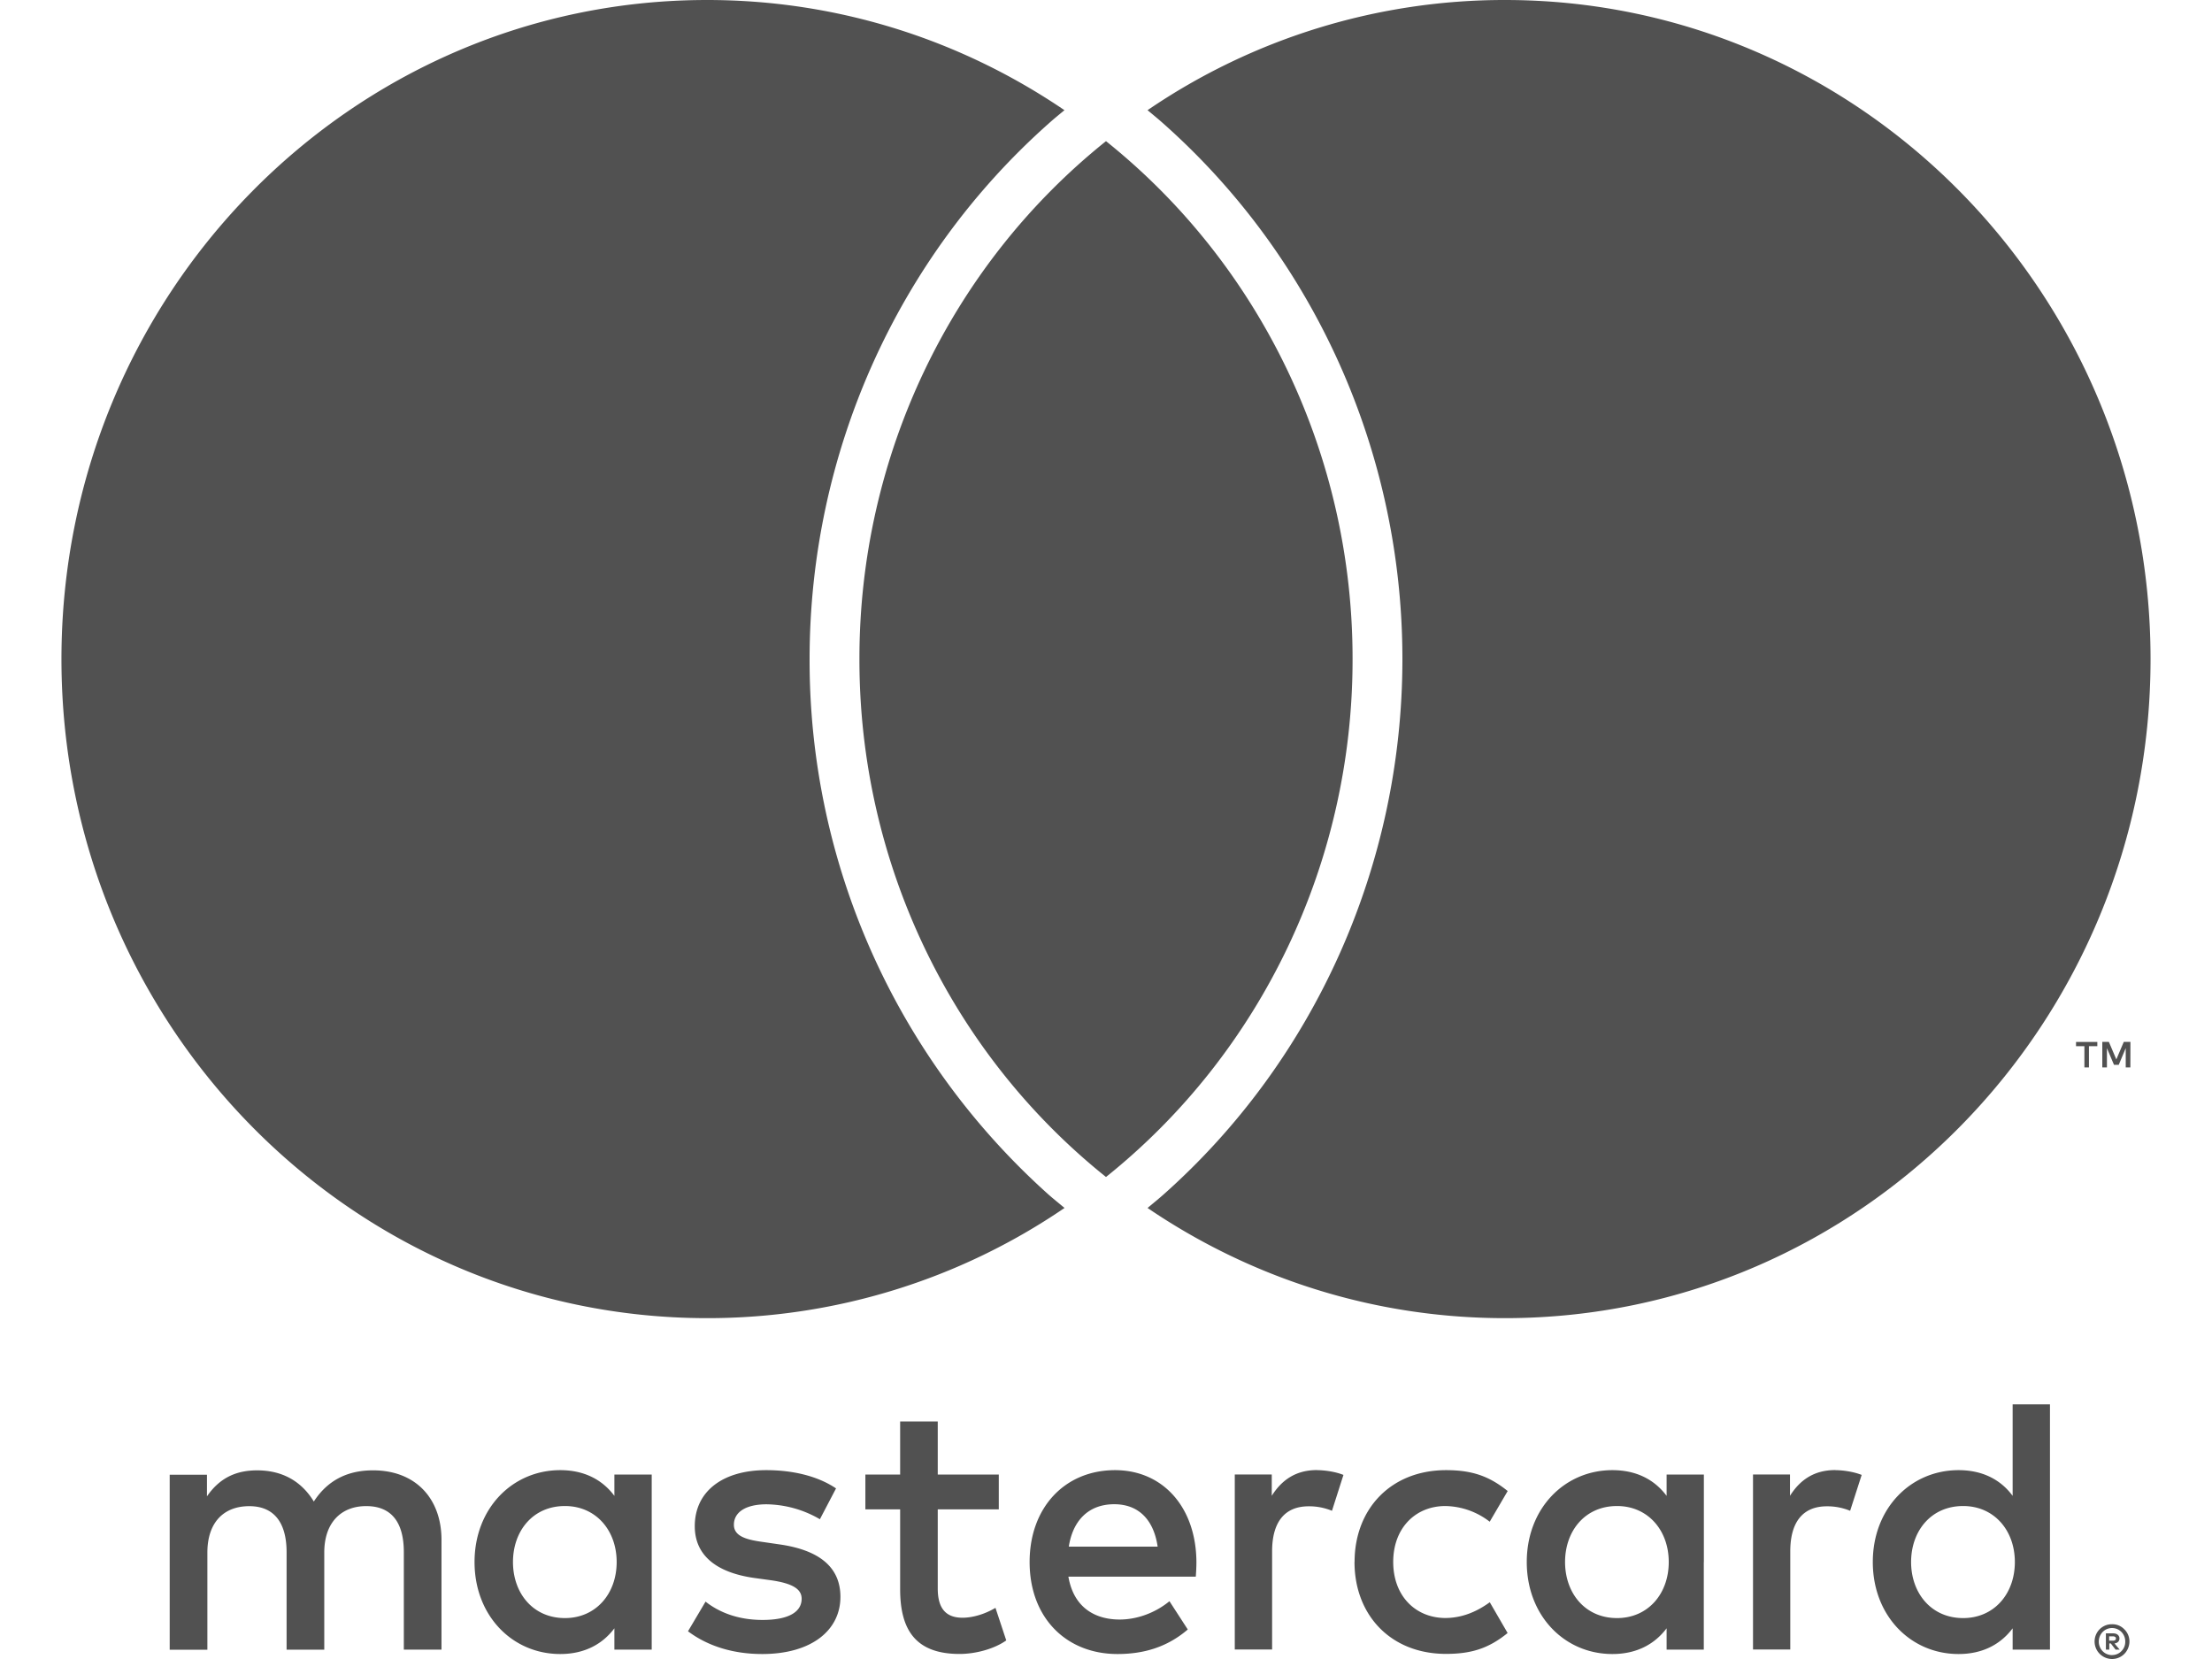 <svg xmlns="http://www.w3.org/2000/svg" fill="none" width="32" height="24" viewBox="0 0 32 24">
	<path fill="#515151" d="M16 2.042c2.254 1.804 3.57 4.569 3.567 7.493.003 2.924-1.313 5.687-3.567 7.492-2.254-1.804-3.57-4.567-3.567-7.492-.003-2.924 1.313-5.689 3.567-7.493ZM21.771 0c5.158 0 9.34 4.268 9.34 9.535 0 5.266-4.181 9.534-9.34 9.534-1.911 0-3.689-.587-5.17-1.594.075-.062.153-.126.226-.19 2.198-1.95 3.461-4.778 3.461-7.751 0-2.972-1.262-5.799-3.461-7.749-.073-.065-.15-.128-.226-.191A9.16 9.16 0 0 1 21.771 0Zm-6.598 17.285c.074.065.151.126.227.19a9.158 9.158 0 0 1-5.17 1.594C5.07 19.069.889 14.8.889 9.535c0-5.267 4.181-9.535 9.34-9.535 1.911 0 3.689.587 5.17 1.594-.076.063-.152.124-.226.191-2.198 1.95-3.461 4.777-3.461 7.75a10.364 10.364 0 0 0 .901 4.246c.597 1.336 1.47 2.53 2.561 3.505Zm15.647-1.843h-.068v-.279l-.101.241h-.069l-.102-.241v.279h-.067v-.37h.095l.108.254.108-.254h.096l-.001.37Zm-.599 0h-.067v-.307h-.121v-.062h.308v.062h-.121v.307Zm.334 8.055a.241.241 0 0 1 .096.018.239.239 0 0 1 .08.055c.074.071.095.18.054.276a.249.249 0 0 1-.092.112.249.249 0 0 1-.139.042.252.252 0 0 1-.14-.043.252.252 0 0 1-.093-.113.252.252 0 0 1-.015-.145.253.253 0 0 1 .068-.129.25.25 0 0 1 .083-.055c.031-.013.064-.018.098-.018Zm0 .446a.191.191 0 0 0 .074-.015.191.191 0 0 0 .062-.043.191.191 0 0 0 .041-.063.192.192 0 0 0 .013-.074.196.196 0 0 0-.055-.139.189.189 0 0 0-.062-.042.19.19 0 0 0-.074-.015c-.025 0-.051.005-.074.015a.189.189 0 0 0-.062.042.201.201 0 0 0-.056.139c0 .052.02.101.056.139.018.018.039.033.063.042.024.01.049.015.075.015Zm.014-.314c.029 0 .051.007.068.021a.067.067 0 0 1 .018.024.067.067 0 0 1 .006.03c0 .018-.007.035-.019.048a.091.091 0 0 1-.053.023l.075.089h-.059l-.069-.089h-.022v.089h-.049v-.235h.106Zm-.057.044v.062h.056a.055.055 0 0 0 .031-.009c.008-.004.011-.012.011-.024 0-.009-.003-.017-.011-.021a.055.055 0 0 0-.031-.009h-.056v.001ZM9.428 22.597v1.267h-.54v-.308c-.171.228-.431.372-.783.372-.695 0-1.24-.556-1.24-1.331 0-.773.545-1.329 1.24-1.329.352 0 .612.142.783.372v-.308h.54v1.266Zm-2.007 0c0 .445.284.811.752.811.445 0 .748-.349.748-.811 0-.46-.302-.81-.748-.81-.467 0-.752.364-.752.81Zm22.235 0v1.267h-.54v-.308c-.171.228-.43.372-.782.372-.696 0-1.241-.556-1.241-1.331 0-.773.545-1.329 1.241-1.329.352 0 .613.142.782.372v-1.324h.54v2.282Zm-2.009 0c0 .445.287.811.753.811.446 0 .748-.349.748-.811 0-.46-.302-.81-.748-.81-.467 0-.753.364-.753.81Zm-11.516-1.329c.695 0 1.173.54 1.177 1.329 0 .075-.004.143-.009.212h-1.843c.078.455.394.62.742.62.249 0 .513-.095.72-.265l.265.409c-.3.258-.643.355-1.017.355-.741 0-1.271-.524-1.271-1.331 0-.788.509-1.329 1.236-1.329Zm-.011.493c-.384 0-.602.249-.658.613h1.285c-.057-.392-.279-.613-.627-.613Zm8.528.836v1.267H24.11v-.308c-.172.228-.431.372-.784.372-.695 0-1.239-.556-1.239-1.331 0-.773.544-1.329 1.239-1.329.353 0 .613.142.784.372v-.308h.539v1.266Zm-2.007 0c0 .445.285.811.752.811.446 0 .748-.349.748-.811 0-.46-.302-.81-.748-.81-.467 0-.752.364-.752.81Zm-3.045 0c0-.767.524-1.329 1.324-1.329.373 0 .622.085.891.302l-.26.444a1.075 1.075 0 0 0-.648-.227c-.431.004-.748.322-.748.809 0 .488.317.806.748.811.233 0 .445-.08.649-.228l.258.445c-.268.218-.517.302-.891.302-.8 0-1.324-.561-1.324-1.33Zm6.951-1.329c.109 0 .265.021.385.069l-.167.519a.864.864 0 0 0-.336-.065c-.353 0-.53.234-.53.652v1.42h-.539v-2.532h.535v.308c.14-.222.341-.372.653-.372h-.001Zm-14.453.265-.233.445a1.572 1.572 0 0 0-.772-.216c-.296 0-.472.111-.472.296 0 .169.187.217.419.249l.254.037c.54.08.868.312.868.757 0 .482-.416.827-1.132.827-.404 0-.778-.107-1.073-.329l.254-.429c.181.143.451.265.825.265.368 0 .565-.111.565-.307 0-.144-.14-.222-.435-.266l-.255-.035c-.555-.08-.856-.334-.856-.748 0-.504.405-.811 1.033-.811.395 0 .752.089 1.012.265h-.001Zm6.957-.265c.109 0 .265.021.384.069l-.166.519a.861.861 0 0 0-.337-.065c-.352 0-.529.234-.529.652v1.42h-.54v-2.532h.535v.308c.14-.222.341-.372.653-.372Zm-4.602.063v.504h-.883v1.144c0 .254.089.424.358.424.141 0 .317-.048.477-.143l.156.471c-.171.122-.441.196-.675.196-.637 0-.86-.349-.86-.937v-1.155h-.503v-.503h.503v-.768h.544v.768h.883ZM6.387 23.864h-.545v-1.409c0-.429-.176-.667-.544-.667-.358 0-.607.233-.607.673v1.404h-.545v-1.409c0-.429-.181-.667-.54-.667-.368 0-.606.233-.606.673v1.404h-.545v-2.532h.539v.313c.203-.296.462-.376.726-.376.379 0 .649.17.82.451.229-.355.556-.455.872-.451.602.006.975.408.975 1.007v1.588Z"/>
</svg>
